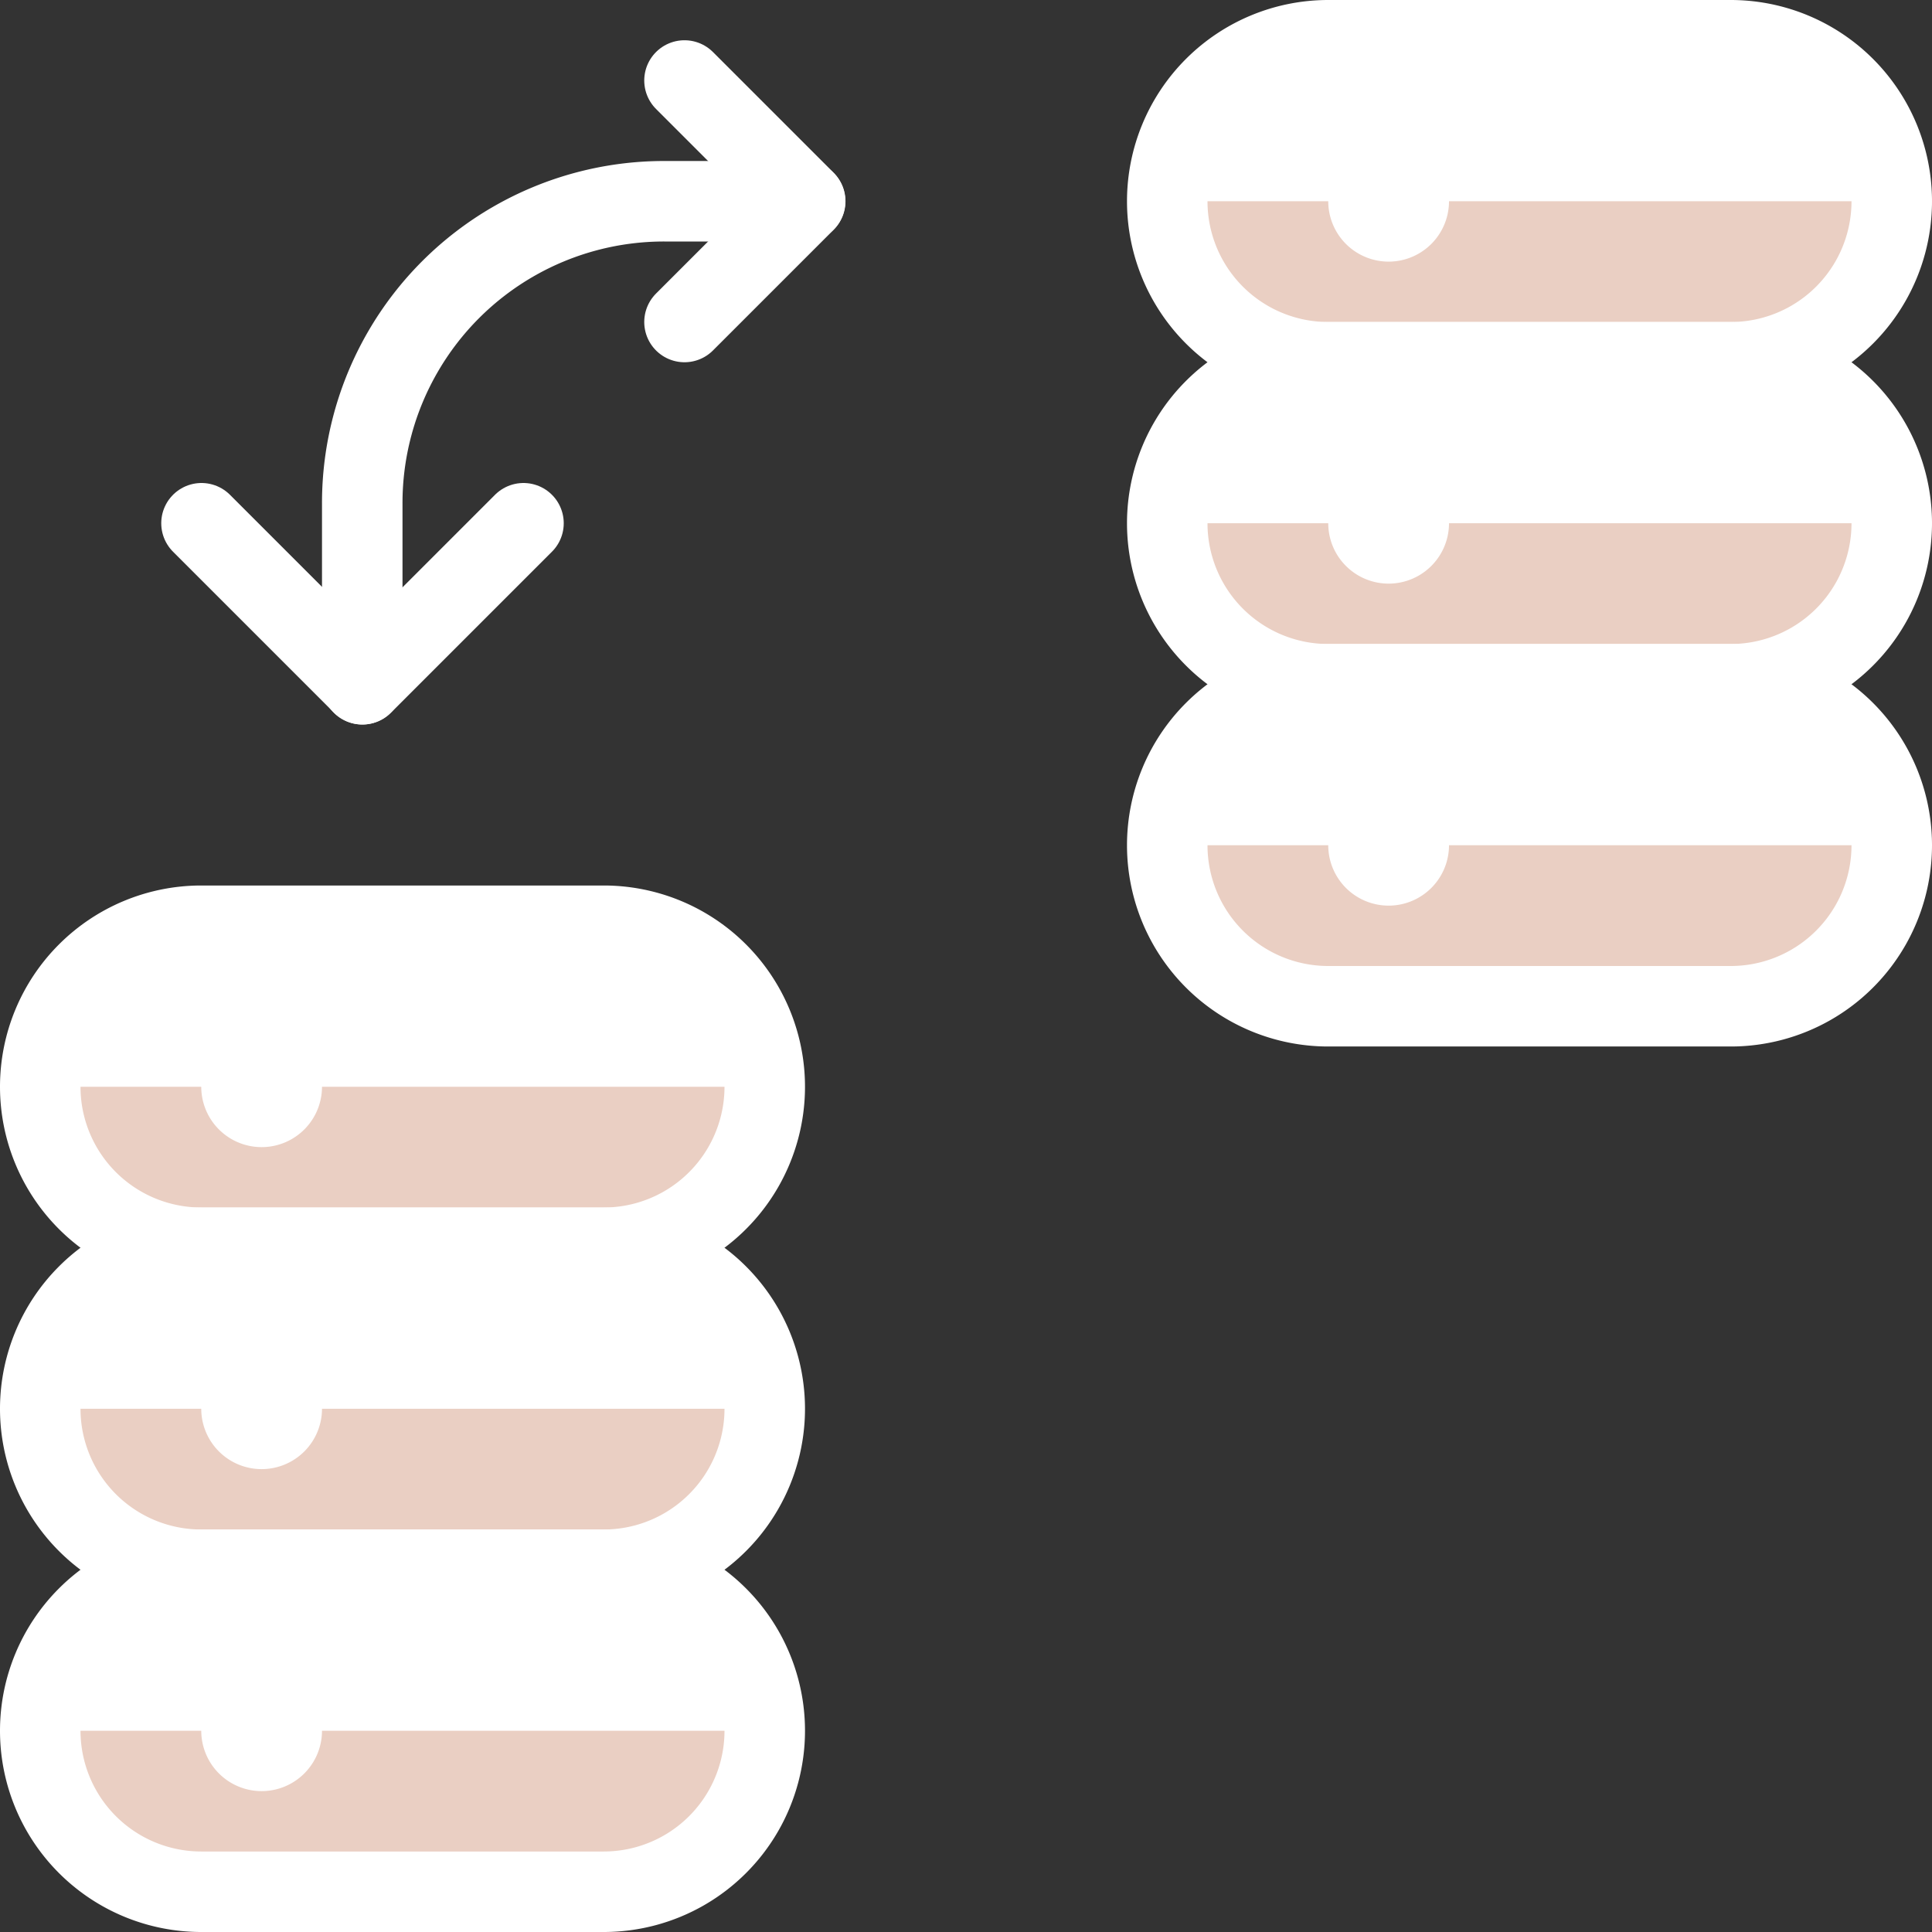 <svg xmlns="http://www.w3.org/2000/svg" viewBox="0 0 24 24"><rect x="0" y="0" width="24" height="24" fill="#333333" stroke="none"/><g><path d="M9.5 21.5a2 2 0 0 1 -2 2h-5a2 2 0 0 1 0 -4h5a2 2 0 0 1 2 2Z" fill="#eacfc300" stroke-width="1"></path><path d="M0.5 21.5a2 2 0 0 1 2 -2h5a2 2 0 0 1 2 2Z" fill="#ffffff00" stroke-width="1"></path><path d="M9.5 17.5a2 2 0 0 1 -2 2h-5a2 2 0 0 1 0 -4h5a2 2 0 0 1 2 2Z" fill="#eacfc300" stroke-width="1"></path><path d="M0.5 17.5a2 2 0 0 1 2 -2h5a2 2 0 0 1 2 2Z" fill="#ffffff00" stroke-width="1"></path><path d="M9.5 13.5a2 2 0 0 1 -2 2h-5a2 2 0 0 1 0 -4h5a2 2 0 0 1 2 2Z" fill="#eacfc300" stroke-width="1"></path><path d="M0.5 13.5a2 2 0 0 1 2 -2h5a2 2 0 0 1 2 2Z" fill="#ffffff00" stroke-width="1"></path><path d="M23.5 10.5a2 2 0 0 1 -2 2h-5a2 2 0 0 1 0 -4h5a2 2 0 0 1 2 2Z" fill="#eacfc300" stroke-width="1"></path><path d="M14.5 10.5a2 2 0 0 1 2 -2h5a2 2 0 0 1 2 2Z" fill="#ffffff00" stroke-width="1"></path><path d="M23.5 6.5a2 2 0 0 1 -2 2h-5a2 2 0 0 1 0 -4h5a2 2 0 0 1 2 2Z" fill="#eacfc300" stroke-width="1"></path><path d="M14.5 6.5a2 2 0 0 1 2 -2h5a2 2 0 0 1 2 2Z" fill="#ffffff00" stroke-width="1"></path><path d="M23.5 2.5a2 2 0 0 1 -2 2h-5a2 2 0 0 1 0 -4h5a2 2 0 0 1 2 2Z" fill="#eacfc300" stroke-width="1"></path><path d="M14.5 2.5a2 2 0 0 1 2 -2h5a2 2 0 0 1 2 2Z" fill="#ffffff00" stroke-width="1"></path><g><path d="M4.5 8.5V6.25A3.749 3.749 0 0 1 8.253 2.5H10" fill="none" stroke="#ffffff" stroke-linecap="round" stroke-linejoin="round" stroke-width="1"></path><path d="m6.503 6.5 -2 2 -2 -2" fill="none" stroke="#ffffff" stroke-linecap="round" stroke-linejoin="round" stroke-width="1"></path><path d="m8.503 1 1.5 1.5 -1.5 1.5" fill="none" stroke="#ffffff" stroke-linecap="round" stroke-linejoin="round" stroke-width="1"></path></g><path d="M23.5 2.5a2 2 0 0 1 -2 2h-5a2 2 0 0 1 0 -4h5a2 2 0 0 1 2 2Z" fill="none" stroke="#ffffff" stroke-linecap="round" stroke-linejoin="round" stroke-width="1"></path><path d="M17.25 2.25a0.25 0.25 0 1 0 0.25 0.25 0.25 0.25 0 0 0 -0.25 -0.25h0" fill="none" stroke="#ffffff" stroke-linecap="round" stroke-linejoin="round" stroke-width="1"></path><path d="M23.5 6.5a2 2 0 0 1 -2 2h-5a2 2 0 0 1 0 -4h5a2 2 0 0 1 2 2Z" fill="none" stroke="#ffffff" stroke-linecap="round" stroke-linejoin="round" stroke-width="1"></path><path d="M17.25 6.25a0.25 0.25 0 1 0 0.25 0.25 0.25 0.25 0 0 0 -0.25 -0.25h0" fill="none" stroke="#ffffff" stroke-linecap="round" stroke-linejoin="round" stroke-width="1"></path><path d="M23.5 10.5a2 2 0 0 1 -2 2h-5a2 2 0 0 1 0 -4h5a2 2 0 0 1 2 2Z" fill="none" stroke="#ffffff" stroke-linecap="round" stroke-linejoin="round" stroke-width="1"></path><path d="M17.25 10.25a0.25 0.25 0 1 0 0.25 0.25 0.25 0.25 0 0 0 -0.25 -0.25h0" fill="none" stroke="#ffffff" stroke-linecap="round" stroke-linejoin="round" stroke-width="1"></path><path d="M9.5 13.5a2 2 0 0 1 -2 2h-5a2 2 0 0 1 0 -4h5a2 2 0 0 1 2 2Z" fill="none" stroke="#ffffff" stroke-linecap="round" stroke-linejoin="round" stroke-width="1"></path><path d="M3.25 13.25a0.25 0.25 0 1 0 0.25 0.25 0.25 0.25 0 0 0 -0.25 -0.25h0" fill="none" stroke="#ffffff" stroke-linecap="round" stroke-linejoin="round" stroke-width="1"></path><path d="M9.5 17.5a2 2 0 0 1 -2 2h-5a2 2 0 0 1 0 -4h5a2 2 0 0 1 2 2Z" fill="none" stroke="#ffffff" stroke-linecap="round" stroke-linejoin="round" stroke-width="1"></path><path d="M3.25 17.25a0.25 0.25 0 1 0 0.25 0.25 0.25 0.25 0 0 0 -0.25 -0.25h0" fill="none" stroke="#ffffff" stroke-linecap="round" stroke-linejoin="round" stroke-width="1"></path><path d="M9.5 21.5a2 2 0 0 1 -2 2h-5a2 2 0 0 1 0 -4h5a2 2 0 0 1 2 2Z" fill="none" stroke="#ffffff" stroke-linecap="round" stroke-linejoin="round" stroke-width="1"></path><path d="M3.25 21.25a0.25 0.25 0 1 0 0.25 0.25 0.25 0.25 0 0 0 -0.25 -0.25h0" fill="none" stroke="#ffffff" stroke-linecap="round" stroke-linejoin="round" stroke-width="1"></path></g></svg>